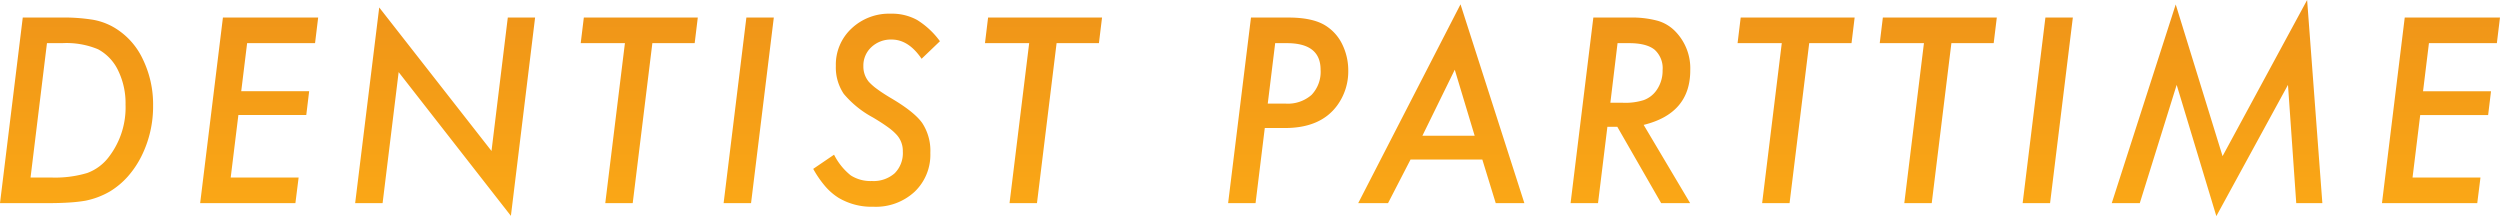 <svg xmlns="http://www.w3.org/2000/svg" xmlns:xlink="http://www.w3.org/1999/xlink" width="509" height="44" viewBox="0 0 509 44">
  <defs>
    <linearGradient id="linear-gradient" x1="0.5" x2="0.5" y2="1" gradientUnits="objectBoundingBox">
      <stop offset="0" stop-color="#ef9418"/>
      <stop offset="1" stop-color="#ffaf15"/>
    </linearGradient>
  </defs>
  <path id="パス_2750" data-name="パス 2750" d="M7.564-37.687h7.61a37.873,37.873,0,0,1,6.634.44,12.987,12.987,0,0,1,4.366,1.591,14.708,14.708,0,0,1,5.805,6.387A21.046,21.046,0,0,1,34.1-19.749a22.637,22.637,0,0,1-2.39,10.327A19.239,19.239,0,0,1,28.931-5.3,16.027,16.027,0,0,1,25.3-2.276a16.352,16.352,0,0,1-5,1.884,30.668,30.668,0,0,1-3.317.367Q15.052.1,12.467.1H2.93Zm4.927,5.212L9.149-5.115h4.244a22.8,22.8,0,0,0,7.317-.93,9.708,9.708,0,0,0,4.464-3.377,16.514,16.514,0,0,0,3.317-10.547A15.182,15.182,0,0,0,27-26.87a9.531,9.531,0,0,0-4.1-4.356,16.668,16.668,0,0,0-7.293-1.248Zm55.217-5.212-.634,5.212H53.244l-1.2,9.789h13.83l-.585,4.845H51.464L49.9-5.115h13.83L63.074.1H43.683l4.634-37.784Zm44.168,0L106.949,2.691,84.095-26.577,80.826.1H75.24l4.9-39.84L103-10.523l3.317-27.164Zm23.874,5.212L131.75.1h-5.586l4-32.572h-9l.634-5.212H145l-.634,5.212Zm24.728-5.212L155.844.1h-5.586l4.634-37.784ZM194.3-32.866l-3.732,3.573q-2.659-3.915-6.1-3.915a5.769,5.769,0,0,0-4.122,1.542,5.093,5.093,0,0,0-1.634,3.867,4.846,4.846,0,0,0,1.122,3.206,10.929,10.929,0,0,0,1.646,1.444q1.085.808,2.72,1.786,4.854,2.839,6.488,5.139a10.265,10.265,0,0,1,1.659,6.093,10.4,10.4,0,0,1-3.22,7.929A11.6,11.6,0,0,1,180.767.831a13.156,13.156,0,0,1-7.1-1.811,12.039,12.039,0,0,1-2.732-2.362A21.223,21.223,0,0,1,168.5-6.877l4.244-2.888a12.7,12.7,0,0,0,3.39,4.209,7.423,7.423,0,0,0,4.317,1.15,6.493,6.493,0,0,0,4.622-1.566,5.807,5.807,0,0,0,1.671-4.454,4.863,4.863,0,0,0-1.22-3.353,10.9,10.9,0,0,0-1.817-1.591q-1.207-.881-3.061-1.982a20.238,20.238,0,0,1-5.927-4.8,9.631,9.631,0,0,1-1.61-5.7,10.016,10.016,0,0,1,3.171-7.586,11.107,11.107,0,0,1,8-3.034,10.624,10.624,0,0,1,5.366,1.273A16.5,16.5,0,0,1,194.3-32.866Zm23.752.392L214.057.1h-5.586l4-32.572h-9l.634-5.212h23.2l-.634,5.212Zm39.578-5.212h7.634q4.976,0,7.586,1.664a9.2,9.2,0,0,1,3.366,3.793,12.042,12.042,0,0,1,1.22,5.31,11.737,11.737,0,0,1-2.268,7.146q-3.366,4.576-10.61,4.576H260.44L258.561.1h-5.586Zm4.927,5.212-1.512,12.309h3.634a7.31,7.31,0,0,0,5.281-1.774,6.792,6.792,0,0,0,1.842-5.127q0-5.408-6.878-5.408ZM290.119-8.786,285.533.1H279.46l20.83-40.476L313.291.1h-5.83L304.73-8.786Zm2.415-4.845h10.635l-4.049-13.435Zm45.046-2.2L347.044.1h-5.9l-8.927-15.539h-2.024L328.287.1H322.7l4.634-37.784h7.391a19.943,19.943,0,0,1,5.732.661,8.122,8.122,0,0,1,3.659,2.251,10.761,10.761,0,0,1,2.951,7.831Q347.068-18.159,337.58-15.834Zm-5.317-16.641L330.8-20.337h2.561a12.405,12.405,0,0,0,4.22-.538,5.422,5.422,0,0,0,2.488-1.835,6.872,6.872,0,0,0,1.366-4.258,5.048,5.048,0,0,0-1.646-4.185q-1.646-1.321-5.183-1.321Zm39.021,0L367.284.1H361.7l4-32.572h-9l.634-5.212h23.2l-.634,5.212Zm28.948,0L396.231.1h-5.586l4-32.572h-9l.634-5.212h23.2l-.634,5.212Zm24.728-5.212L420.325.1H414.74l4.634-37.784Zm47.7-3.573L475.762.1h-5.317l-1.683-24.08L454.176,2.74,446.1-23.983,438.59.1h-5.708l13.025-40.452,9.537,30.883Zm39.265,3.573-.634,5.212h-13.83l-1.2,9.789H510.1l-.585,4.845h-13.83L494.124-5.115h13.83L507.3.1H487.9l4.634-37.784Z" transform="translate(-2.93 41.26)" fill="url(#linear-gradient)"/>
</svg>
